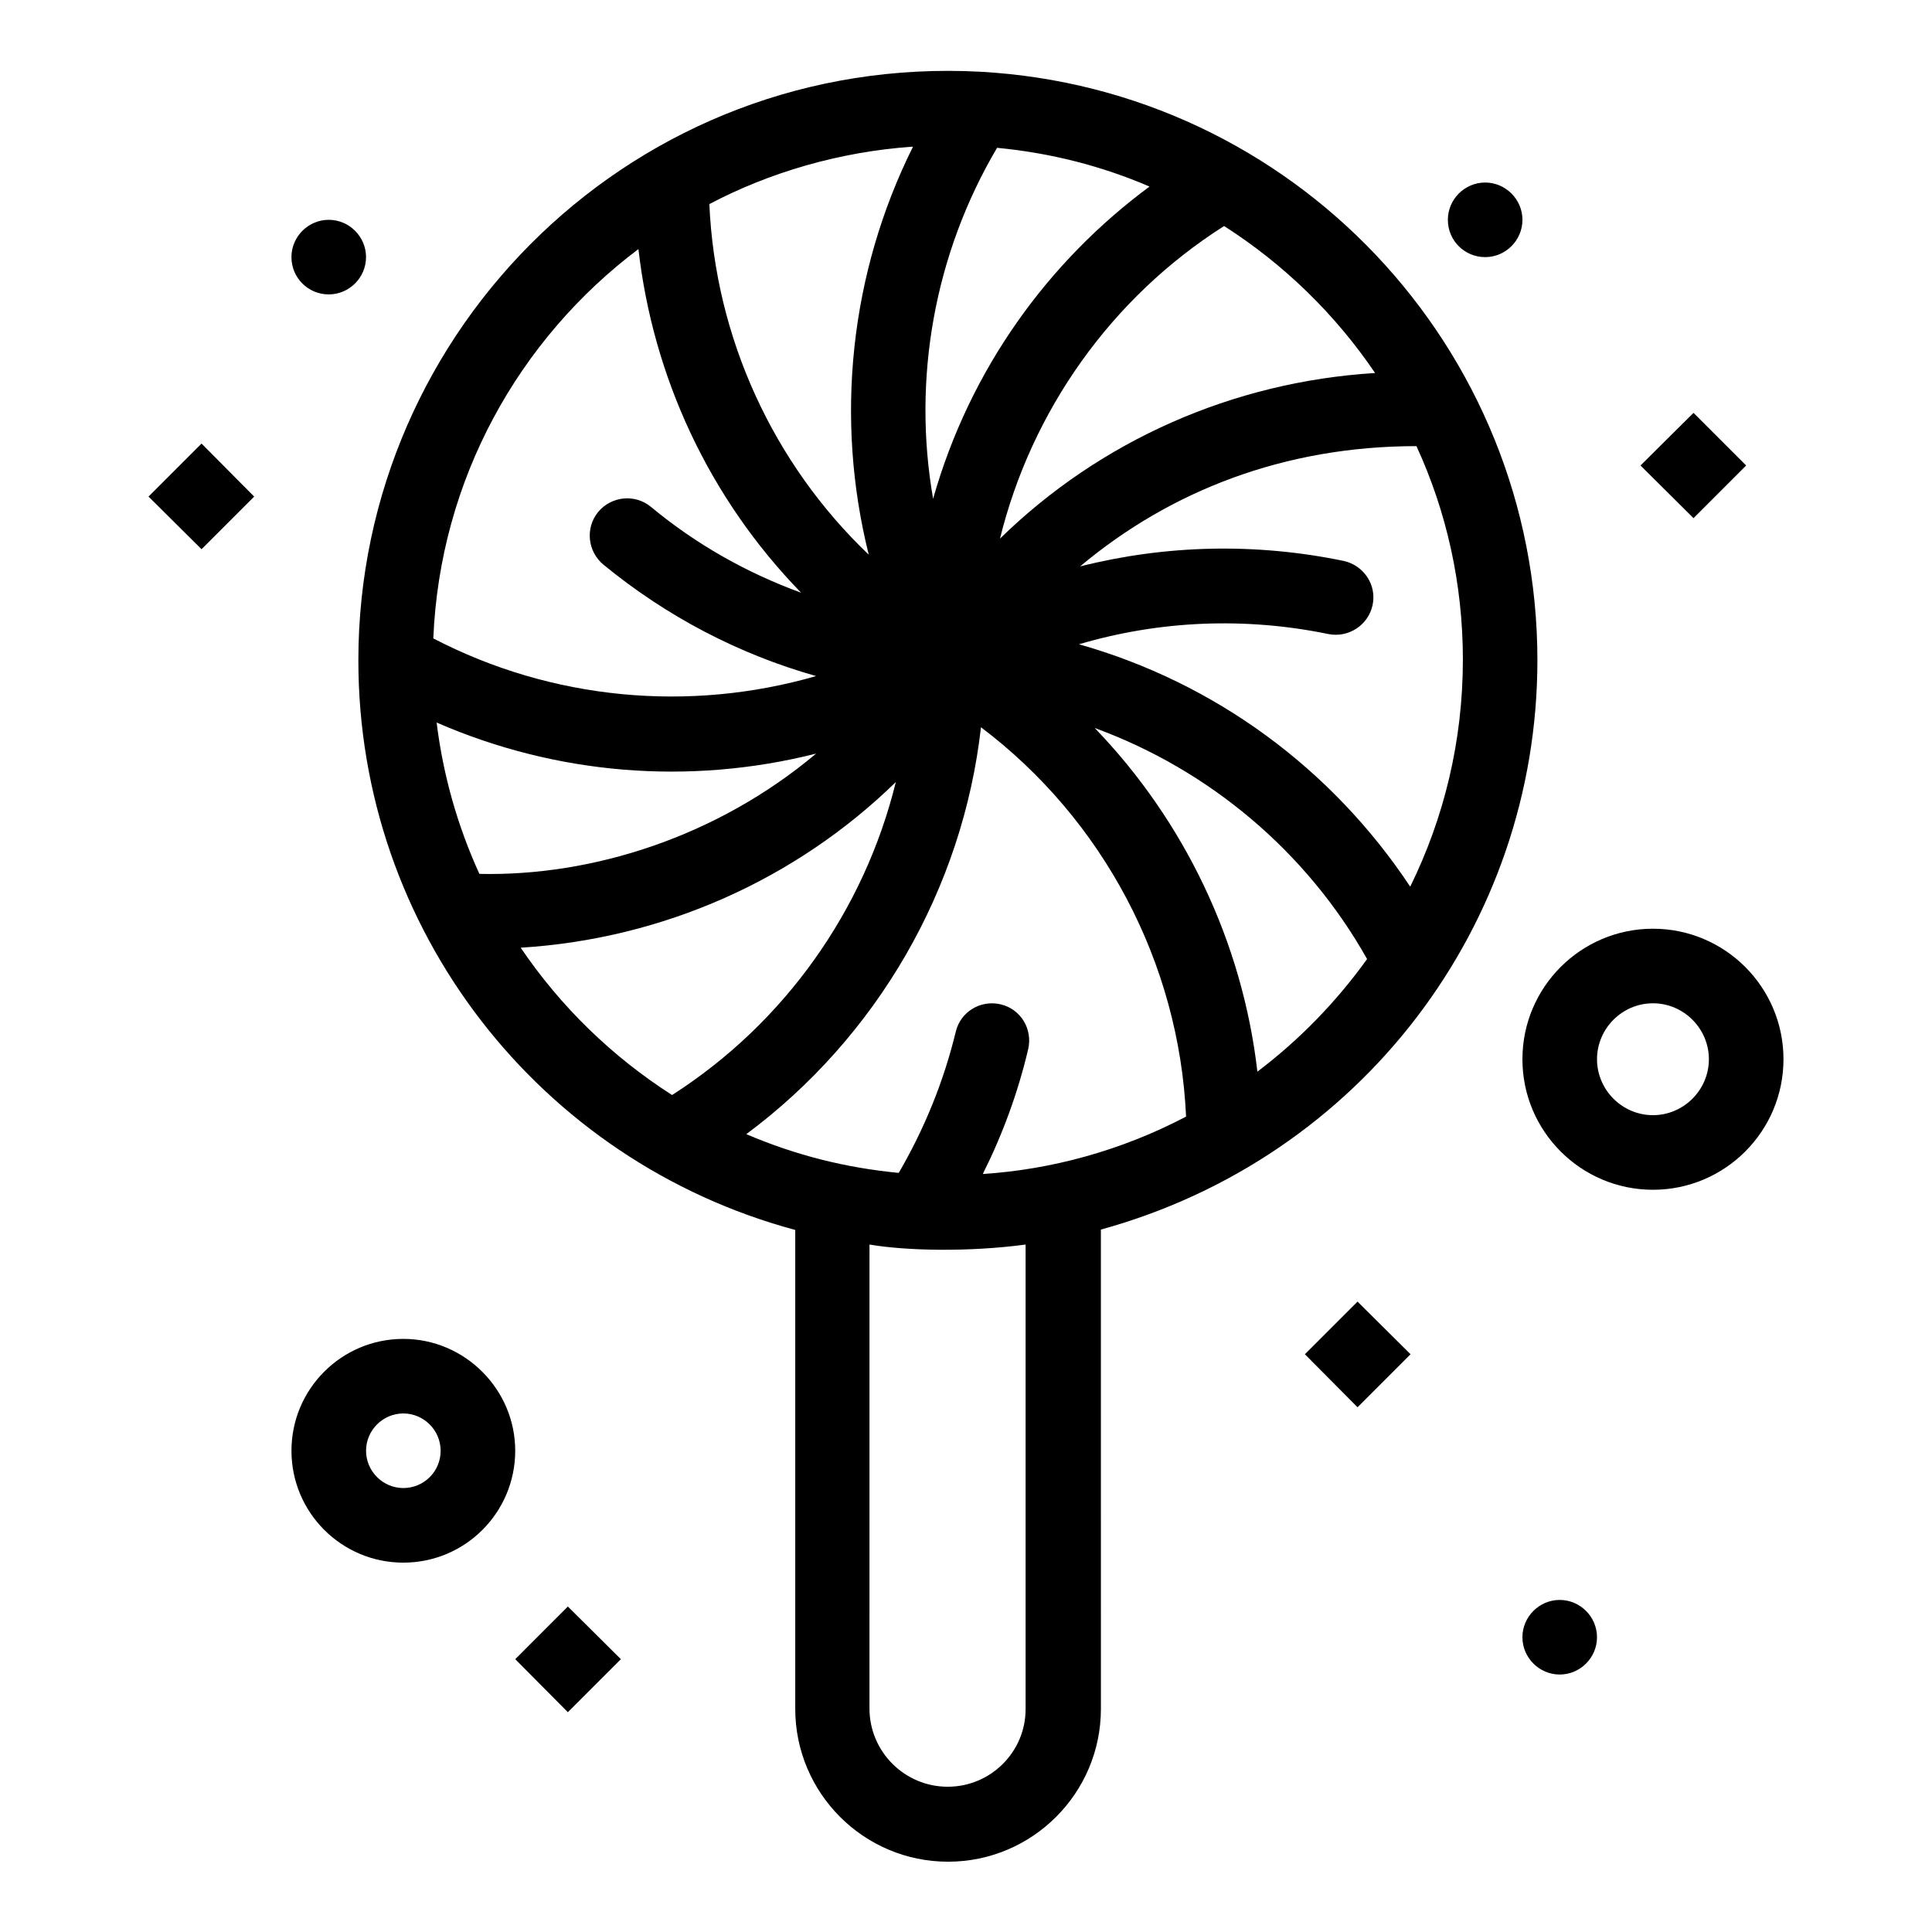 <?xml version="1.0" encoding="UTF-8"?>
<!-- The Best Svg Icon site in the world: iconSvg.co, Visit us! https://iconsvg.co -->
<svg fill="#000000" width="800px" height="800px" version="1.1" viewBox="144 144 512 512" xmlns="http://www.w3.org/2000/svg">
 <g>
  <path d="m551.43 319c0-82.934-64.816-151.43-147.66-155.99-90.977-4.844-164.8 67.723-164.8 155.99 0 71.406 48.055 132.73 115.78 150.95v126.92c0 22.285 18.117 40.5 40.5 40.5 22.285 0 40.5-18.117 40.5-40.5l-0.004-127.02c68.984-18.992 115.68-80.805 115.68-150.86zm-209.66 125.57c34.684-25.773 57.355-65.012 62.199-107.84 32.359 24.414 52.512 62.395 54.352 103.18-17.148 9.012-35.75 14.047-53.867 15.211 5.231-10.465 9.301-21.508 12.016-33.039 1.258-5.328-1.938-10.656-7.266-11.918-5.328-1.258-10.656 1.938-11.918 7.266-3.195 13.176-8.332 25.773-15.113 37.398-14.051-1.352-27.227-4.644-40.402-10.266zm-82.062-109.09c31.586 13.758 66.754 16.762 100.57 8.234-26.16 21.992-59.199 32.555-89.23 31.875-5.715-12.496-9.594-25.965-11.336-40.109zm126.05-152.6h0.195c-16.762 33.621-20.734 72.082-11.723 108.12-25.289-24.125-40.691-57.453-42.242-92.914 15.789-8.332 34.391-13.855 53.77-15.211zm62.879 10.562c-26.742 19.766-47.57 48.25-57.355 82.742-5.523-31.684 0.289-64.816 16.957-93.012 14.238 1.355 27.801 4.844 40.398 10.27zm59.777 49.41c-37.688 2.324-72.859 17.926-99.406 43.891 8.332-33.812 29.453-63.848 59.391-82.84 15.793 10.078 29.457 23.352 40.016 38.949zm-226.42 152.3c37.688-2.324 72.859-18.02 99.406-43.891-8.332 33.91-29.453 63.848-59.293 82.934-15.895-10.168-29.555-23.441-40.113-39.043zm195.23 32.848c-3.973-34.395-19.379-66.465-43.113-91.074 30.23 11.047 56.098 32.652 72.18 61.23-8.141 11.336-17.926 21.414-29.066 29.844zm40.496-49.027c-20.828-31.391-51.832-54.062-87.777-64.234 21.316-6.297 43.988-7.266 66.078-2.711 5.328 1.066 10.562-2.324 11.723-7.652 1.164-5.328-2.324-10.562-7.652-11.723-23.352-4.844-47.184-4.262-69.855 1.453 24.027-20.152 54.352-31.875 89.137-31.875 7.945 17.246 12.305 36.43 12.305 56.582-0.004 21.699-5.043 42.043-13.957 60.16zm-204.53-168.97c3.875 33.91 18.699 65.98 43.113 91.074-14.34-5.231-27.805-12.789-39.82-22.77-4.262-3.488-10.465-2.809-13.953 1.355-3.488 4.262-2.809 10.465 1.355 13.953 16.762 13.758 35.848 23.738 56.387 29.551-33.523 9.688-69.953 6.394-101.44-9.98 1.75-42.145 22.68-79.348 54.359-103.18zm81.965 407.5c-11.434 0-20.734-9.301-20.734-20.734l0.004-122.95c9.688 1.648 26.16 2.035 41.371 0v122.95c0.094 11.434-9.207 20.734-20.641 20.734z"/>
  <path d="m250.89 498.82c-16.375 0-29.648 13.273-29.648 29.648s13.273 29.648 29.648 29.648 29.648-13.273 29.648-29.648c0-16.281-13.371-29.648-29.648-29.648zm0 39.527c-5.426 0-9.883-4.457-9.883-9.883s4.457-9.883 9.883-9.883 9.883 4.457 9.883 9.883c0 5.523-4.457 9.883-9.883 9.883z"/>
  <path d="m582.05 390.12c-19.086 0-34.59 15.5-34.59 34.59 0 19.086 15.5 34.59 34.59 34.59 19.086 0 34.59-15.5 34.59-34.59 0-19.09-15.5-34.59-34.59-34.59zm0 49.41c-8.137 0-14.824-6.684-14.824-14.824 0-8.137 6.684-14.824 14.824-14.824 8.137 0 14.824 6.684 14.824 14.824s-6.684 14.824-14.824 14.824z"/>
  <path d="m231.12 222.02c5.426 0 9.883-4.457 9.883-9.883s-4.457-9.883-9.883-9.883-9.883 4.457-9.883 9.883c0 5.523 4.457 9.883 9.883 9.883z"/>
  <path d="m557.34 568c-5.426 0-9.883 4.457-9.883 9.883 0 5.426 4.457 9.883 9.883 9.883s9.883-4.457 9.883-9.883c-0.004-5.426-4.457-9.883-9.883-9.883z"/>
  <path d="m537.58 212.14c5.426 0 9.883-4.457 9.883-9.883 0-5.426-4.457-9.883-9.883-9.883s-9.883 4.457-9.883 9.883c0 5.523 4.457 9.883 9.883 9.883z"/>
  <path d="m183.36 275.6 14.051 13.949 13.949-13.949-13.949-14.051z"/>
  <path d="m489.81 502.89 13.953 14.051 14.047-14.051-14.047-13.949z"/>
  <path d="m606.75 267.36-13.953-13.949-14.047 13.949 14.047 13.953z"/>
  <path d="m280.54 583.7 13.949 14.047 14.051-14.047-14.051-13.953z"/>
 </g>
</svg>